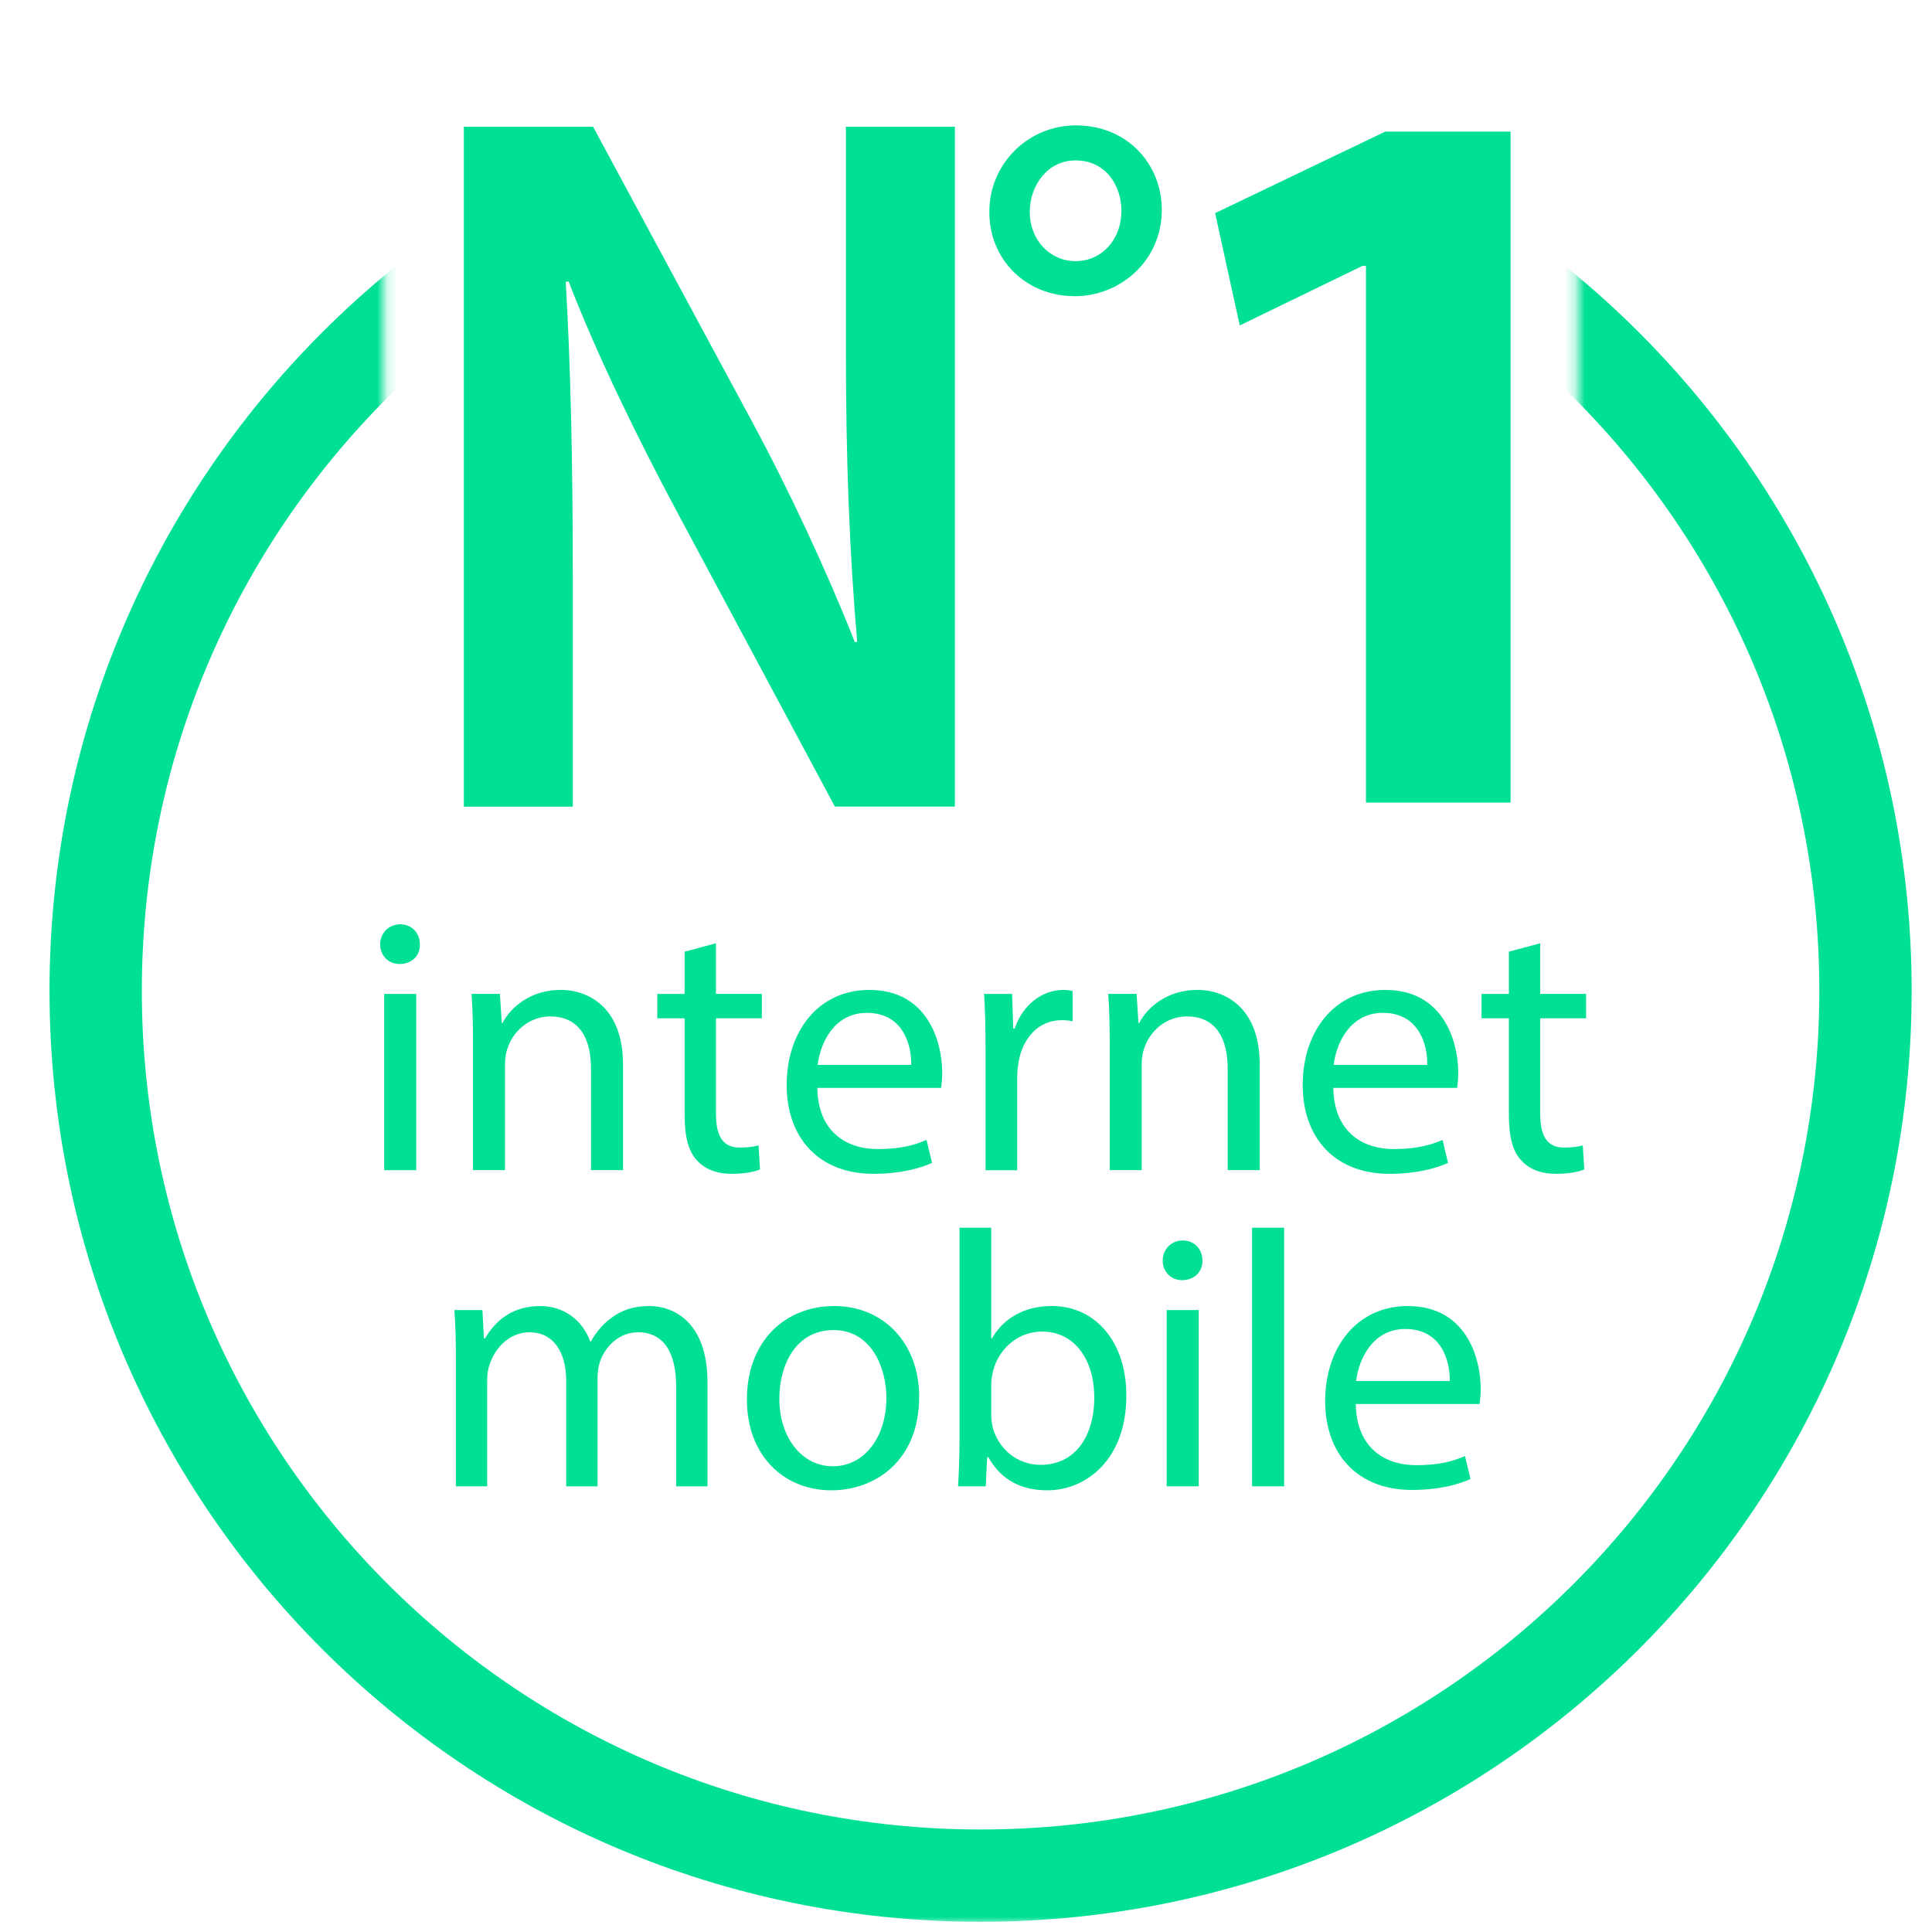 <svg xmlns="http://www.w3.org/2000/svg" width="192" height="192" viewBox="0 0 192 192" fill="none">
<mask id="mask0_24419_4281" style="mask-type:luminance" maskUnits="userSpaceOnUse" x="0" y="1" width="192" height="191">
<path fill="white" d="M191.893 143.436V106.514H191.781V1.119H156.761V53.034H38.163V1.119H0.234V191.22H56.065H191.781V143.436H191.893Z"/>
</mask>
<g mask="url(#mask0_24419_4281)">
<path d="M97.449 186.399C146.018 186.399 185.39 147.026 185.39 98.458C185.39 49.889 146.018 10.517 97.449 10.517C48.88 10.517 9.508 49.889 9.508 98.458C9.508 147.026 48.88 186.399 97.449 186.399Z" stroke="#00E094" stroke-width="9.175" stroke-miterlimit="10"/>
</g>
<path d="M41.726 93.85C41.762 94.935 40.965 95.803 39.699 95.803C38.578 95.803 37.781 94.935 37.781 93.85C37.781 92.765 38.614 91.858 39.773 91.858C40.932 91.858 41.726 92.727 41.726 93.85ZM38.18 116.29V98.773H41.364V116.29H38.18Z" fill="#00E094"/>
<path d="M47.005 103.512C47.005 101.702 46.969 100.218 46.859 98.77H49.683L49.865 101.666H49.936C50.804 100.001 52.832 98.372 55.727 98.372C58.153 98.372 61.917 99.82 61.917 105.828V116.287H58.733V106.188C58.733 103.364 57.683 101.013 54.678 101.013C52.579 101.013 50.95 102.496 50.406 104.271C50.261 104.669 50.189 105.213 50.189 105.754V116.287H47.005V103.51V103.512Z" fill="#00E094"/>
<path d="M71.15 93.741V98.772H75.71V101.197H71.15V110.645C71.15 112.815 71.765 114.046 73.537 114.046C74.37 114.046 74.985 113.936 75.383 113.829L75.529 116.219C74.913 116.472 73.935 116.653 72.705 116.653C71.221 116.653 70.026 116.183 69.265 115.315C68.361 114.373 68.035 112.818 68.035 110.754V101.199H65.32V98.774H68.035V94.576L71.147 93.743L71.15 93.741Z" fill="#00E094"/>
<path d="M81.221 108.112C81.292 112.419 84.045 114.192 87.229 114.192C89.509 114.192 90.885 113.793 92.078 113.288L92.622 115.568C91.501 116.074 89.581 116.653 86.795 116.653C81.402 116.653 78.18 113.106 78.18 107.823C78.18 102.54 81.292 98.378 86.397 98.378C92.114 98.378 93.635 103.408 93.635 106.631C93.635 107.282 93.564 107.79 93.526 108.114H81.221V108.112ZM90.559 105.832C90.594 103.804 89.726 100.656 86.144 100.656C82.924 100.656 81.512 103.623 81.259 105.832H90.561H90.559Z" fill="#00E094"/>
<path d="M97.942 104.238C97.942 102.175 97.906 100.403 97.797 98.774H100.583L100.692 102.213H100.838C101.635 99.862 103.552 98.378 105.687 98.378C106.049 98.378 106.302 98.414 106.591 98.488V101.491C106.264 101.419 105.94 101.383 105.506 101.383C103.261 101.383 101.67 103.084 101.236 105.474C101.165 105.908 101.091 106.416 101.091 106.957V116.295H97.942V104.243V104.238Z" fill="#00E094"/>
<path d="M110.278 103.512C110.278 101.702 110.242 100.218 110.133 98.77H112.957L113.138 101.666H113.21C114.078 100.001 116.105 98.372 119.001 98.372C121.426 98.372 125.19 99.82 125.19 105.828V116.287H122.006V106.188C122.006 103.364 120.957 101.013 117.951 101.013C115.852 101.013 114.223 102.496 113.68 104.271C113.534 104.669 113.462 105.213 113.462 105.754V116.287H110.278V103.51V103.512Z" fill="#00E094"/>
<path d="M132.502 108.112C132.574 112.419 135.326 114.192 138.51 114.192C140.79 114.192 142.167 113.793 143.359 113.288L143.903 115.568C142.782 116.074 140.862 116.653 138.076 116.653C132.683 116.653 129.461 113.106 129.461 107.823C129.461 102.54 132.574 98.378 137.678 98.378C143.395 98.378 144.917 103.408 144.917 106.631C144.917 107.282 144.845 107.79 144.807 108.114H132.502V108.112ZM141.84 105.832C141.876 103.804 141.007 100.656 137.425 100.656C134.205 100.656 132.793 103.623 132.54 105.832H141.842H141.84Z" fill="#00E094"/>
<path d="M153.064 93.741V98.772H157.624V101.197H153.064V110.645C153.064 112.815 153.679 114.046 155.451 114.046C156.284 114.046 156.899 113.936 157.297 113.829L157.443 116.219C156.827 116.472 155.849 116.653 154.619 116.653C153.135 116.653 151.94 116.183 151.179 115.315C150.275 114.373 149.949 112.818 149.949 110.754V101.199H147.234V98.774H149.949V94.576L153.061 93.743L153.064 93.741Z" fill="#00E094"/>
<path d="M45.302 134.932C45.302 133.121 45.266 131.638 45.156 130.19H47.942L48.088 133.014H48.197C49.175 131.349 50.804 129.794 53.697 129.794C56.085 129.794 57.895 131.242 58.656 133.305H58.728C59.272 132.327 59.959 131.568 60.681 131.025C61.731 130.228 62.89 129.794 64.555 129.794C66.871 129.794 70.31 131.313 70.31 137.395V147.711H67.198V137.794C67.198 134.428 65.967 132.401 63.398 132.401C61.588 132.401 60.178 133.739 59.634 135.296C59.489 135.731 59.381 136.31 59.381 136.89V147.711H56.269V137.214C56.269 134.428 55.038 132.401 52.612 132.401C50.621 132.401 49.173 133.994 48.667 135.585C48.486 136.055 48.414 136.599 48.414 137.14V147.709H45.302V134.932Z" fill="#00E094"/>
<path d="M91.345 138.804C91.345 145.282 86.856 148.106 82.622 148.106C77.881 148.106 74.227 144.631 74.227 139.095C74.227 133.232 78.062 129.793 82.913 129.793C87.765 129.793 91.347 133.449 91.347 138.804H91.345ZM77.447 138.985C77.447 142.823 79.655 145.716 82.768 145.716C85.88 145.716 88.089 142.857 88.089 138.912C88.089 135.944 86.606 132.181 82.842 132.181C79.078 132.181 77.449 135.656 77.449 138.985H77.447Z" fill="#00E094"/>
<path d="M95.211 147.706C95.282 146.512 95.356 144.739 95.356 143.182V122.009H98.505V133.012H98.576C99.698 131.058 101.725 129.791 104.549 129.791C108.892 129.791 111.969 133.41 111.933 138.731C111.933 144.992 107.988 148.105 104.079 148.105C101.546 148.105 99.519 147.127 98.216 144.811H98.106L97.961 147.706H95.211ZM98.505 140.687C98.505 141.085 98.576 141.483 98.65 141.846C99.266 144.055 101.112 145.574 103.428 145.574C106.757 145.574 108.749 142.86 108.749 138.843C108.749 135.332 106.939 132.329 103.537 132.329C101.365 132.329 99.34 133.813 98.688 136.238C98.617 136.601 98.507 137.035 98.507 137.541V140.689L98.505 140.687Z" fill="#00E094"/>
<path d="M119.492 125.267C119.528 126.352 118.731 127.22 117.465 127.22C116.343 127.22 115.547 126.352 115.547 125.267C115.547 124.182 116.379 123.275 117.538 123.275C118.698 123.275 119.492 124.144 119.492 125.267ZM115.945 147.706V130.19H119.129V147.706H115.945Z" fill="#00E094"/>
<path d="M124.43 122.011H127.614V147.708H124.43V122.011Z" fill="#00E094"/>
<path d="M134.734 139.528C134.806 143.835 137.558 145.608 140.742 145.608C143.023 145.608 144.399 145.209 145.591 144.704L146.135 146.984C145.014 147.49 143.094 148.069 140.308 148.069C134.915 148.069 131.695 144.522 131.695 139.239C131.695 133.956 134.808 129.794 139.912 129.794C145.629 129.794 147.151 134.824 147.151 138.047C147.151 138.698 147.079 139.206 147.041 139.53H134.736L134.734 139.528ZM144.072 137.248C144.108 135.22 143.24 132.072 139.657 132.072C136.437 132.072 135.025 135.039 134.772 137.248H144.074H144.072Z" fill="#00E094"/>
<path d="M46.094 80.16V12.593H58.938L74.546 41.544C78.377 48.604 82.15 56.733 84.956 63.82L85.186 63.776C84.416 54.894 84.065 45.679 84.065 34.824V12.593H94.895V80.16H82.971L67.206 50.725C63.44 43.672 59.41 35.469 56.506 27.966L56.221 28.011C56.709 36.496 56.924 45.617 56.924 57.575V80.162H46.094V80.16Z" fill="#00E094"/>
<path d="M115.457 20.846C115.457 25.988 111.254 29.434 106.826 29.434C101.865 29.434 98.32 25.712 98.32 21.11C98.289 16.256 102.196 12.461 106.92 12.461C112.08 12.461 115.457 16.359 115.457 20.848V20.846ZM102.335 21.078C102.335 23.802 104.311 25.952 106.893 25.952C109.475 25.952 111.445 23.82 111.445 20.96C111.445 18.512 109.954 15.941 106.875 15.941C104.114 15.941 102.335 18.418 102.335 21.078Z" fill="#00E094"/>
<path d="M135.748 79.757V26.418H135.406L123.204 32.343L120.758 21.181L137.673 13.074H150.121V79.757H135.748Z" fill="#00E094"/>
</svg>